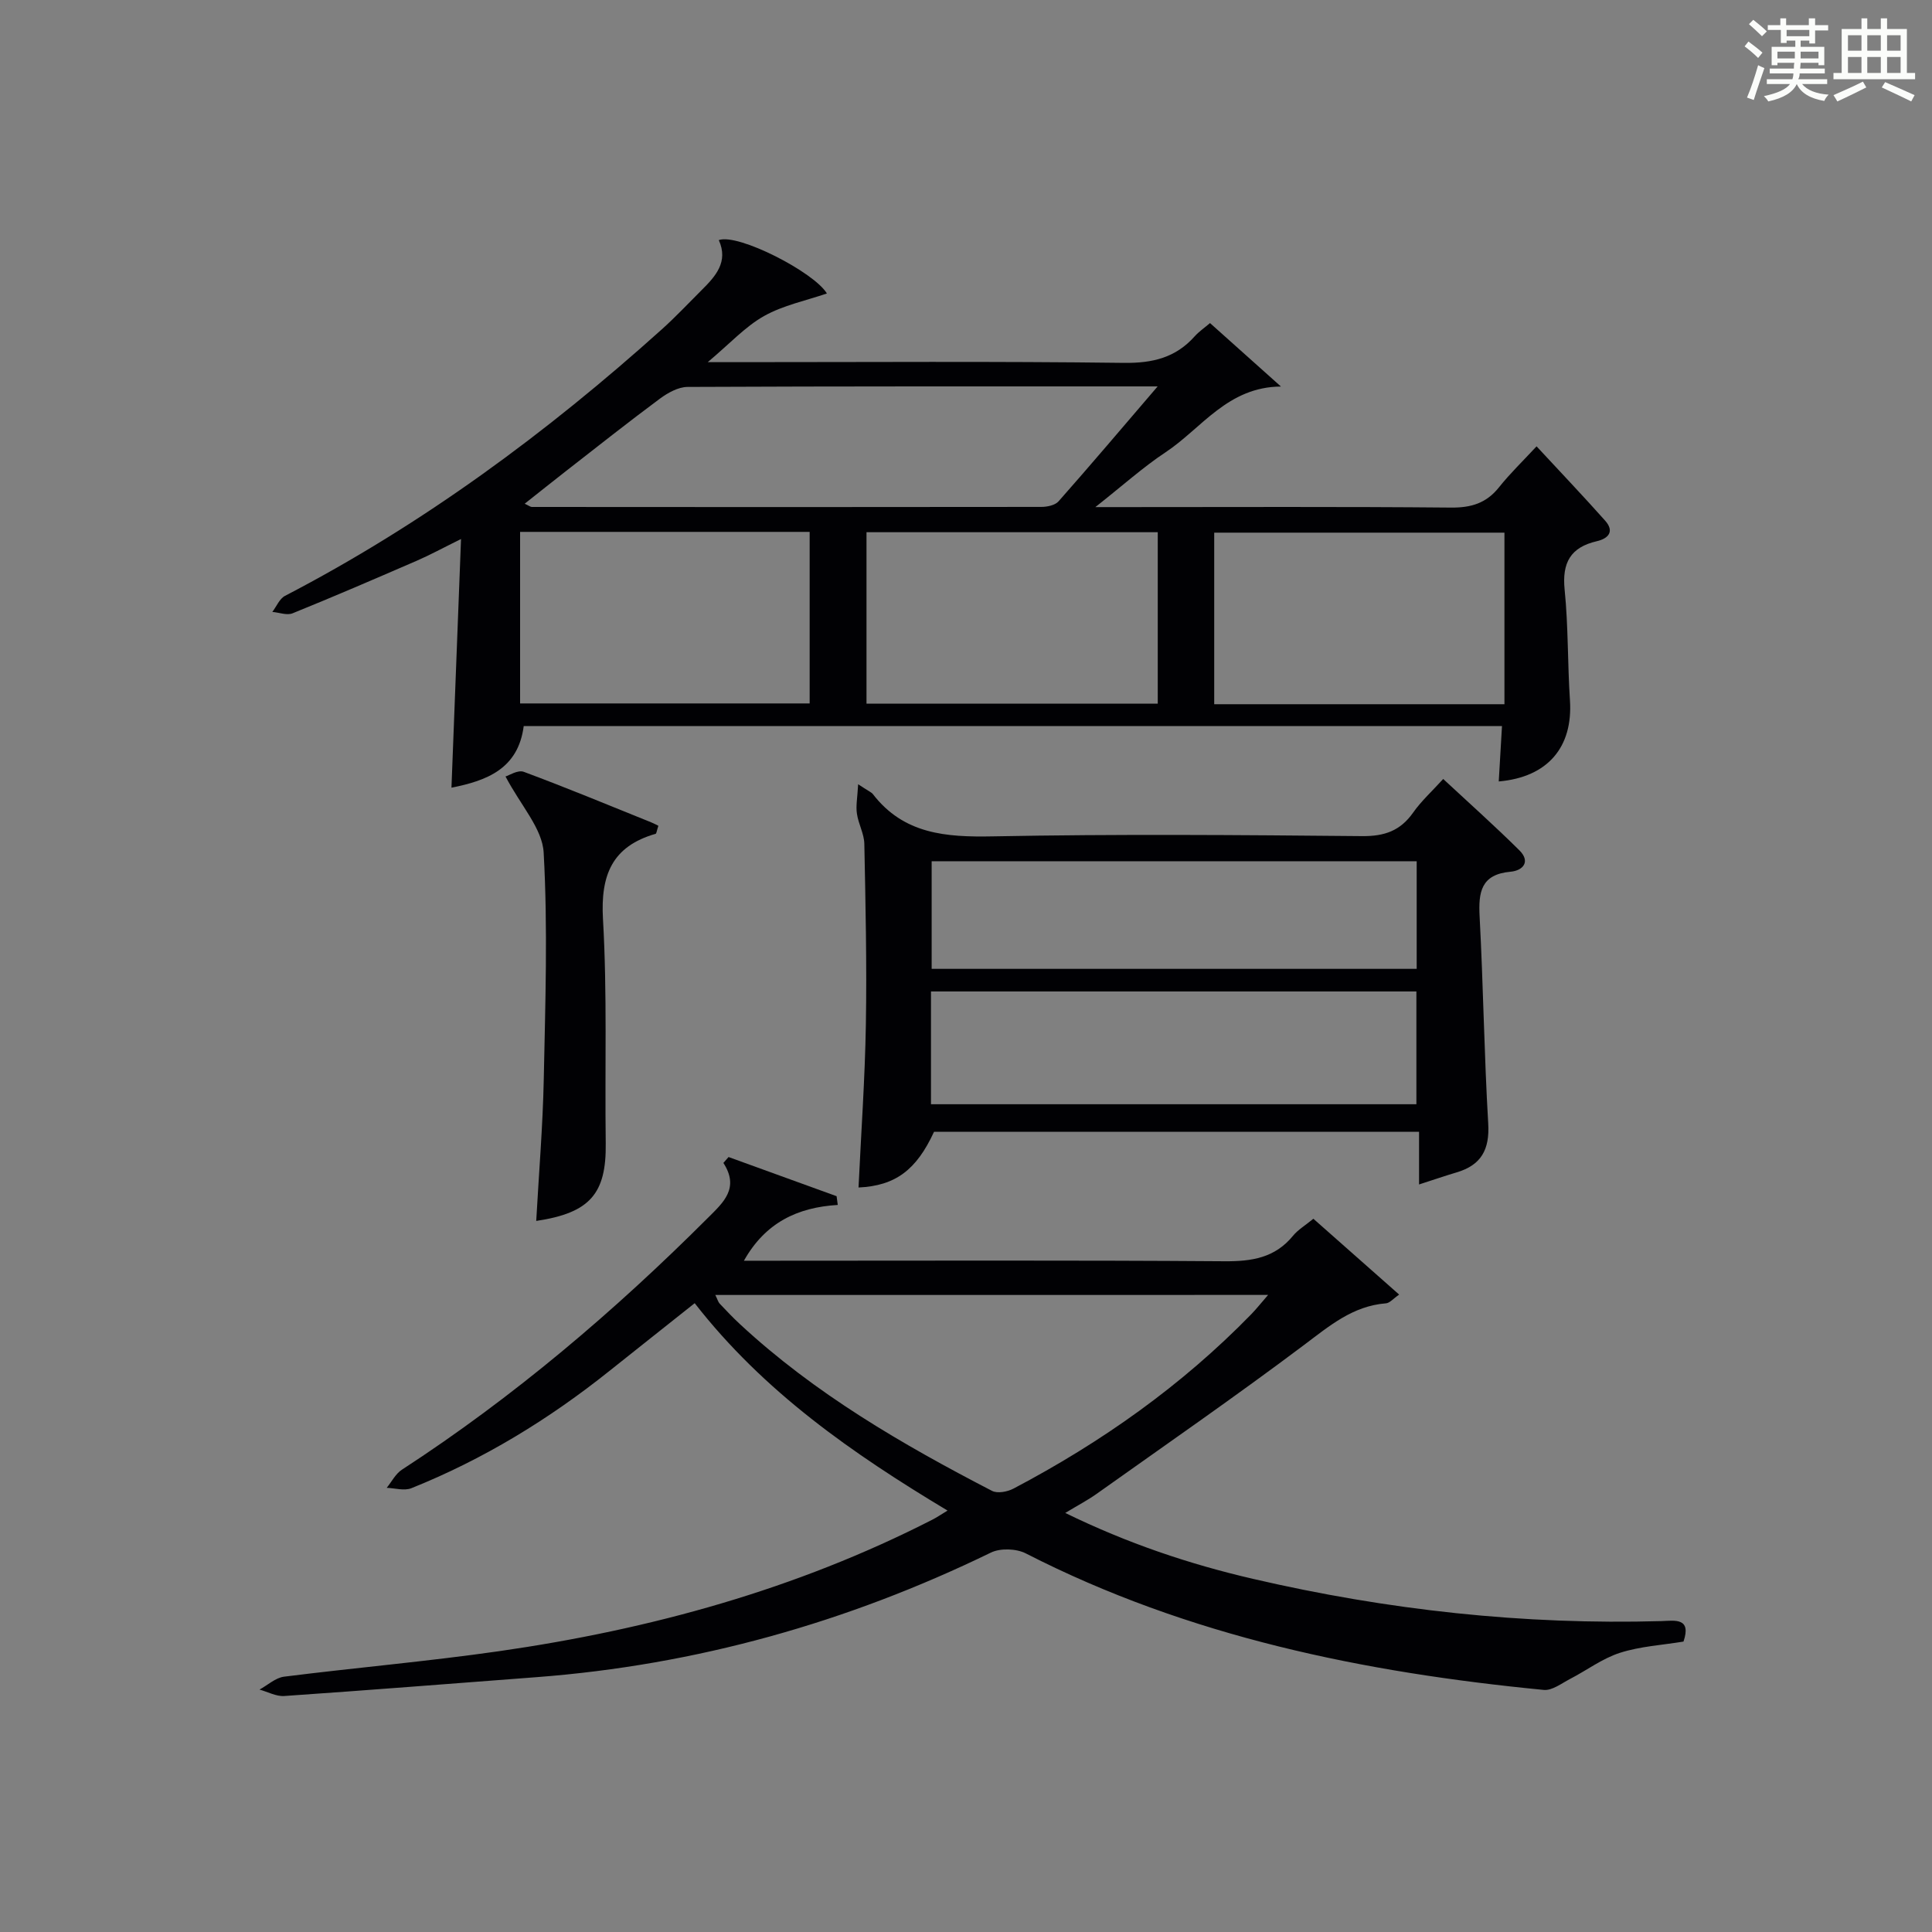 <?xml version="1.0" encoding="utf-8"?>
<svg version="1.1" id="漢_ZDIC_典" xmlns="http://www.w3.org/2000/svg" xmlns:xlink="http://www.w3.org/1999/xlink" x="0px" y="0px"
	 viewBox="0 0 400 400" style="enable-background:new 0 0 400 400;" xml:space="preserve">
<rect x="0" y="0" width="400" height="400" fill="#808080" stroke="none"/>
<style type="text/css">
	.st1{fill:#010104;}
	.st0{fill:#fbfcfa;}
</style>
<g>
	<path class="st0" d="M361.2,9.6l0.8-1c0.9,0.7,1.9,1.4,2.9,2.3L364,12C363,11,362,10.2,361.2,9.6z M361.7,20.2
		c0.9-2.1,1.6-4.3,2.3-6.7c0.4,0.2,0.8,0.4,1.3,0.6c-0.7,2.1-1.5,4.3-2.2,6.6L361.7,20.2z M362.1,5l0.9-0.9c1,0.8,2,1.6,2.8,2.4
		l-1,1C363.9,6.6,363,5.8,362.1,5z M374.6,3.8h1.2v1.4h2.7v1.1h-2.7v2.7h-1.2V8.4h-1.8v1.3h4.9v3.8h-1.2v-0.5h-3.7
		c0,0.4-0.1,0.9-0.1,1.2h5.1v1h-5.2c0,0.5-0.1,0.9-0.3,1.2h6v1h-5.2c1.1,1.3,2.9,2,5.5,2.2c-0.4,0.4-0.7,0.8-0.9,1.3
		c-2.9-0.5-4.8-1.6-5.7-3.5H372c-0.8,1.7-2.7,2.9-5.9,3.6c-0.2-0.4-0.6-0.8-0.9-1.1c2.8-0.6,4.6-1.4,5.4-2.5h-4.8v-1h5.3
		c0.1-0.3,0.2-0.7,0.2-1.2h-4.9v-1h5c0-0.4,0-0.8,0.1-1.2H368v0.5h-1.2V9.7h4.9V8.4h-1.8v0.5h-1.2V6.2H366V5.2h2.6V3.8h1.2v1.4h4.7
		V3.8z M368,12.1h3.6c0-0.4,0-0.9,0-1.4H368V12.1z M369.9,7.5h4.7V6.2h-4.7V7.5z M376.5,10.7h-3.7c0,0.5,0,1,0,1.4h3.7V10.7z"/>
	<path class="st0" d="M385.3,3.8h1.3V6h2.8V3.8h1.3V6h4.1v9.1h1.7v1.3h-16.9v-1.3h1.7V6h4.1V3.8z M385.7,16.9l0.7,1.2
		c-1.8,0.9-3.8,1.9-6,2.9c-0.2-0.4-0.5-0.8-0.8-1.3C381.9,18.7,383.9,17.8,385.7,16.9z M382.6,10.5h2.8V7.3h-2.8V10.5z M382.6,15.1
		h2.8v-3.3h-2.8V15.1z M386.6,10.5h2.8V7.3h-2.8V10.5z M386.6,15.1h2.8v-3.3h-2.8V15.1z M390.3,17c2.1,0.9,4.1,1.8,6.1,2.7l-0.7,1.3
		c-2.2-1.1-4.2-2-6.1-2.9L390.3,17z M393.5,7.3h-2.8v3.2h2.8V7.3z M390.7,15.1h2.8v-3.3h-2.8V15.1z"/>
	
	<path class="st1" d="M93.47,163.08c0.65-16.95,1.3-33.68,1.98-51.48c-3.72,1.83-6.4,3.3-9.2,4.51c-8.53,3.7-17.06,7.38-25.68,10.87
		c-1.17,0.47-2.78-0.17-4.19-0.29c0.87-1.13,1.49-2.74,2.64-3.33c28.54-14.83,54.17-33.75,78.02-55.19
		c2.85-2.56,5.47-5.36,8.19-8.07c2.91-2.89,5.63-5.87,3.59-10.39c3.98-1.45,19.74,6.64,22.38,11.05c-4.34,1.49-9.04,2.44-13.01,4.67
		c-3.91,2.2-7.08,5.71-11.66,9.55c3.05,0,4.65,0,6.24,0c26.66,0,53.32-0.19,79.97,0.15c5.93,0.07,10.68-1.09,14.61-5.5
		c0.88-0.98,2-1.74,3.17-2.74c4.95,4.43,9.82,8.78,14.69,13.14c-11.02,0.06-16.44,8.66-23.85,13.58c-4.7,3.11-8.93,6.93-14.58,11.38
		c2.68,0,4.17,0,5.66,0c22.66,0,45.32-0.11,67.97,0.1c4.19,0.04,7.32-0.91,9.95-4.21c2.28-2.86,4.93-5.41,7.77-8.47
		c5.07,5.47,9.72,10.35,14.2,15.39c1.99,2.24,0.66,3.7-1.72,4.25c-5.45,1.26-7.23,4.45-6.67,10.03c0.77,7.59,0.6,15.27,1.1,22.89
		c0.65,9.74-4.61,15.94-14.74,16.82c0.22-3.72,0.44-7.45,0.67-11.46c-67.8,0-135.04,0-202.54,0
		C107.29,159.13,100.88,161.62,93.47,163.08z M239.68,80c-33.35,0-65.34-0.04-97.34,0.11c-1.91,0.01-4.06,1.21-5.69,2.41
		c-6.55,4.86-12.95,9.93-19.38,14.94c-2.81,2.19-5.59,4.42-8.64,6.83c0.93,0.43,1.2,0.67,1.47,0.67
		c35.17,0.03,70.33,0.04,105.5-0.01c1.21,0,2.84-0.34,3.56-1.15C225.84,96.24,232.36,88.54,239.68,80z M179.4,110.19
		c0,12.14,0,23.83,0,35.5c20.29,0,40.18,0,60.3,0c0-11.94,0-23.63,0-35.5C219.5,110.19,199.6,110.19,179.4,110.19z M107.68,110.12
		c0,12.18,0,23.87,0,35.52c20.37,0,40.13,0,59.95,0c0-12.01,0-23.71,0-35.52C147.44,110.12,127.64,110.12,107.68,110.12z
		 M311.48,145.8c0-12.15,0-23.85,0-35.52c-20.24,0-40.16,0-60.09,0c0,11.99,0,23.7,0,35.52C271.42,145.8,291.05,145.8,311.48,145.8z
		"/>
	<path class="st1" d="M348.55,339.87c-4.41,0.73-8.96,0.98-13.16,2.33c-3.64,1.17-6.87,3.62-10.33,5.41c-1.75,0.91-3.7,2.43-5.43,2.27
		c-37.26-3.62-73.54-11.01-107.24-28.26c-1.97-1.01-5.28-1.13-7.24-0.17c-29.77,14.48-61.05,23.28-94.08,25.79
		c-17.4,1.32-34.8,2.7-52.21,3.9c-1.67,0.12-3.42-0.86-5.13-1.33c1.69-0.92,3.3-2.44,5.07-2.67c14.83-1.87,29.74-3.16,44.53-5.28
		c31.26-4.49,61.44-12.77,89.71-27.23c0.86-0.44,1.67-0.99,3.14-1.88c-19.73-11.84-38.07-24.6-52.35-42.94
		c-6,4.77-11.82,9.37-17.62,14c-12.55,10.03-26.12,18.33-41.05,24.31c-1.46,0.58-3.39-0.02-5.1-0.08c1.03-1.26,1.83-2.89,3.13-3.74
		c23.13-15.04,44.01-32.79,63.48-52.26c3.07-3.07,6.48-6.05,3.1-11.27c0.36-0.41,0.72-0.81,1.07-1.22
		c7.46,2.7,14.91,5.41,22.37,8.11c0.08,0.6,0.16,1.2,0.24,1.81c-8.36,0.5-15.01,3.68-19.43,11.55c2.05,0,3.79,0,5.53,0
		c31.33,0,62.66-0.12,93.99,0.11c5.65,0.04,10.43-0.71,14.16-5.27c1.03-1.26,2.53-2.14,4.22-3.53c5.79,5.12,11.57,10.23,17.76,15.7
		c-1.23,0.85-1.95,1.75-2.73,1.81c-6.9,0.54-11.73,4.7-17,8.65c-14.07,10.57-28.56,20.6-42.91,30.8c-1.86,1.32-3.9,2.38-6.49,3.95
		c12.9,6.3,25.67,10.59,38.89,13.65c27.83,6.46,55.99,9.55,84.57,8.74C346.73,335.53,350.25,334.87,348.55,339.87z M148.1,268.11
		c0.48,0.98,0.6,1.47,0.89,1.78c1.37,1.45,2.74,2.9,4.21,4.26c15.49,14.38,33.57,24.88,52.19,34.52c1.12,0.58,3.19,0.19,4.44-0.47
		c18.2-9.58,34.83-21.32,49.23-36.1c1.05-1.08,1.98-2.27,3.49-4C223.87,268.11,186.3,268.11,148.1,268.11z"/>
	<path class="st1" d="M177.67,162.37c2.22,1.47,2.75,1.66,3.04,2.03c6.41,8.32,15.15,8.95,24.87,8.76c25.47-0.49,50.97-0.29,76.45-0.05
		c4.63,0.04,7.9-1.11,10.55-4.88c1.7-2.41,3.94-4.44,6.22-6.95c5.4,5.02,10.72,9.76,15.77,14.77c2.37,2.35,0.75,4.2-1.83,4.43
		c-6.12,0.55-6.67,4.22-6.4,9.29c0.76,14.27,0.94,28.57,1.78,42.84c0.32,5.39-1.44,8.61-6.54,10.12c-2.36,0.7-4.7,1.51-7.78,2.5
		c0-3.84,0-7.2,0-10.9c-33.87,0-67.11,0-100.42,0c-3.64,7.88-7.96,11.17-15.63,11.53c0.53-11.28,1.33-22.52,1.52-33.77
		c0.21-12.46-0.07-24.93-0.32-37.39c-0.04-2.08-1.23-4.11-1.53-6.22C177.17,166.9,177.51,165.23,177.67,162.37z M192.75,228.62
		c33.7,0,67.08,0,100.5,0c0-7.98,0-15.57,0-23.35c-33.61,0-66.89,0-100.5,0C192.75,213.05,192.75,220.64,192.75,228.62z
		 M293.31,178.31c-33.66,0-67.04,0-100.42,0c0,7.68,0,15.03,0,22.28c33.72,0,66.96,0,100.42,0
		C293.31,193,293.31,185.74,293.31,178.31z"/>
	<path class="st1" d="M104.66,160.76c0.73-0.21,2.57-1.42,3.79-0.96c8.87,3.3,17.61,6.92,26.38,10.46c0.62,0.25,1.21,0.58,1.48,0.71
		c-0.36,1.09-0.39,1.61-0.57,1.66c-9.01,2.6-11.42,8.52-10.9,17.65c0.89,15.44,0.37,30.95,0.57,46.44
		c0.14,10.41-3.26,14.4-14.39,16.06c0.54-9.81,1.36-19.55,1.56-29.31c0.32-15.64,0.85-31.33-0.02-46.93
		C112.3,171.55,107.84,166.81,104.66,160.76z"/>
	
	
	
	
	
	
	
</g>
</svg>
